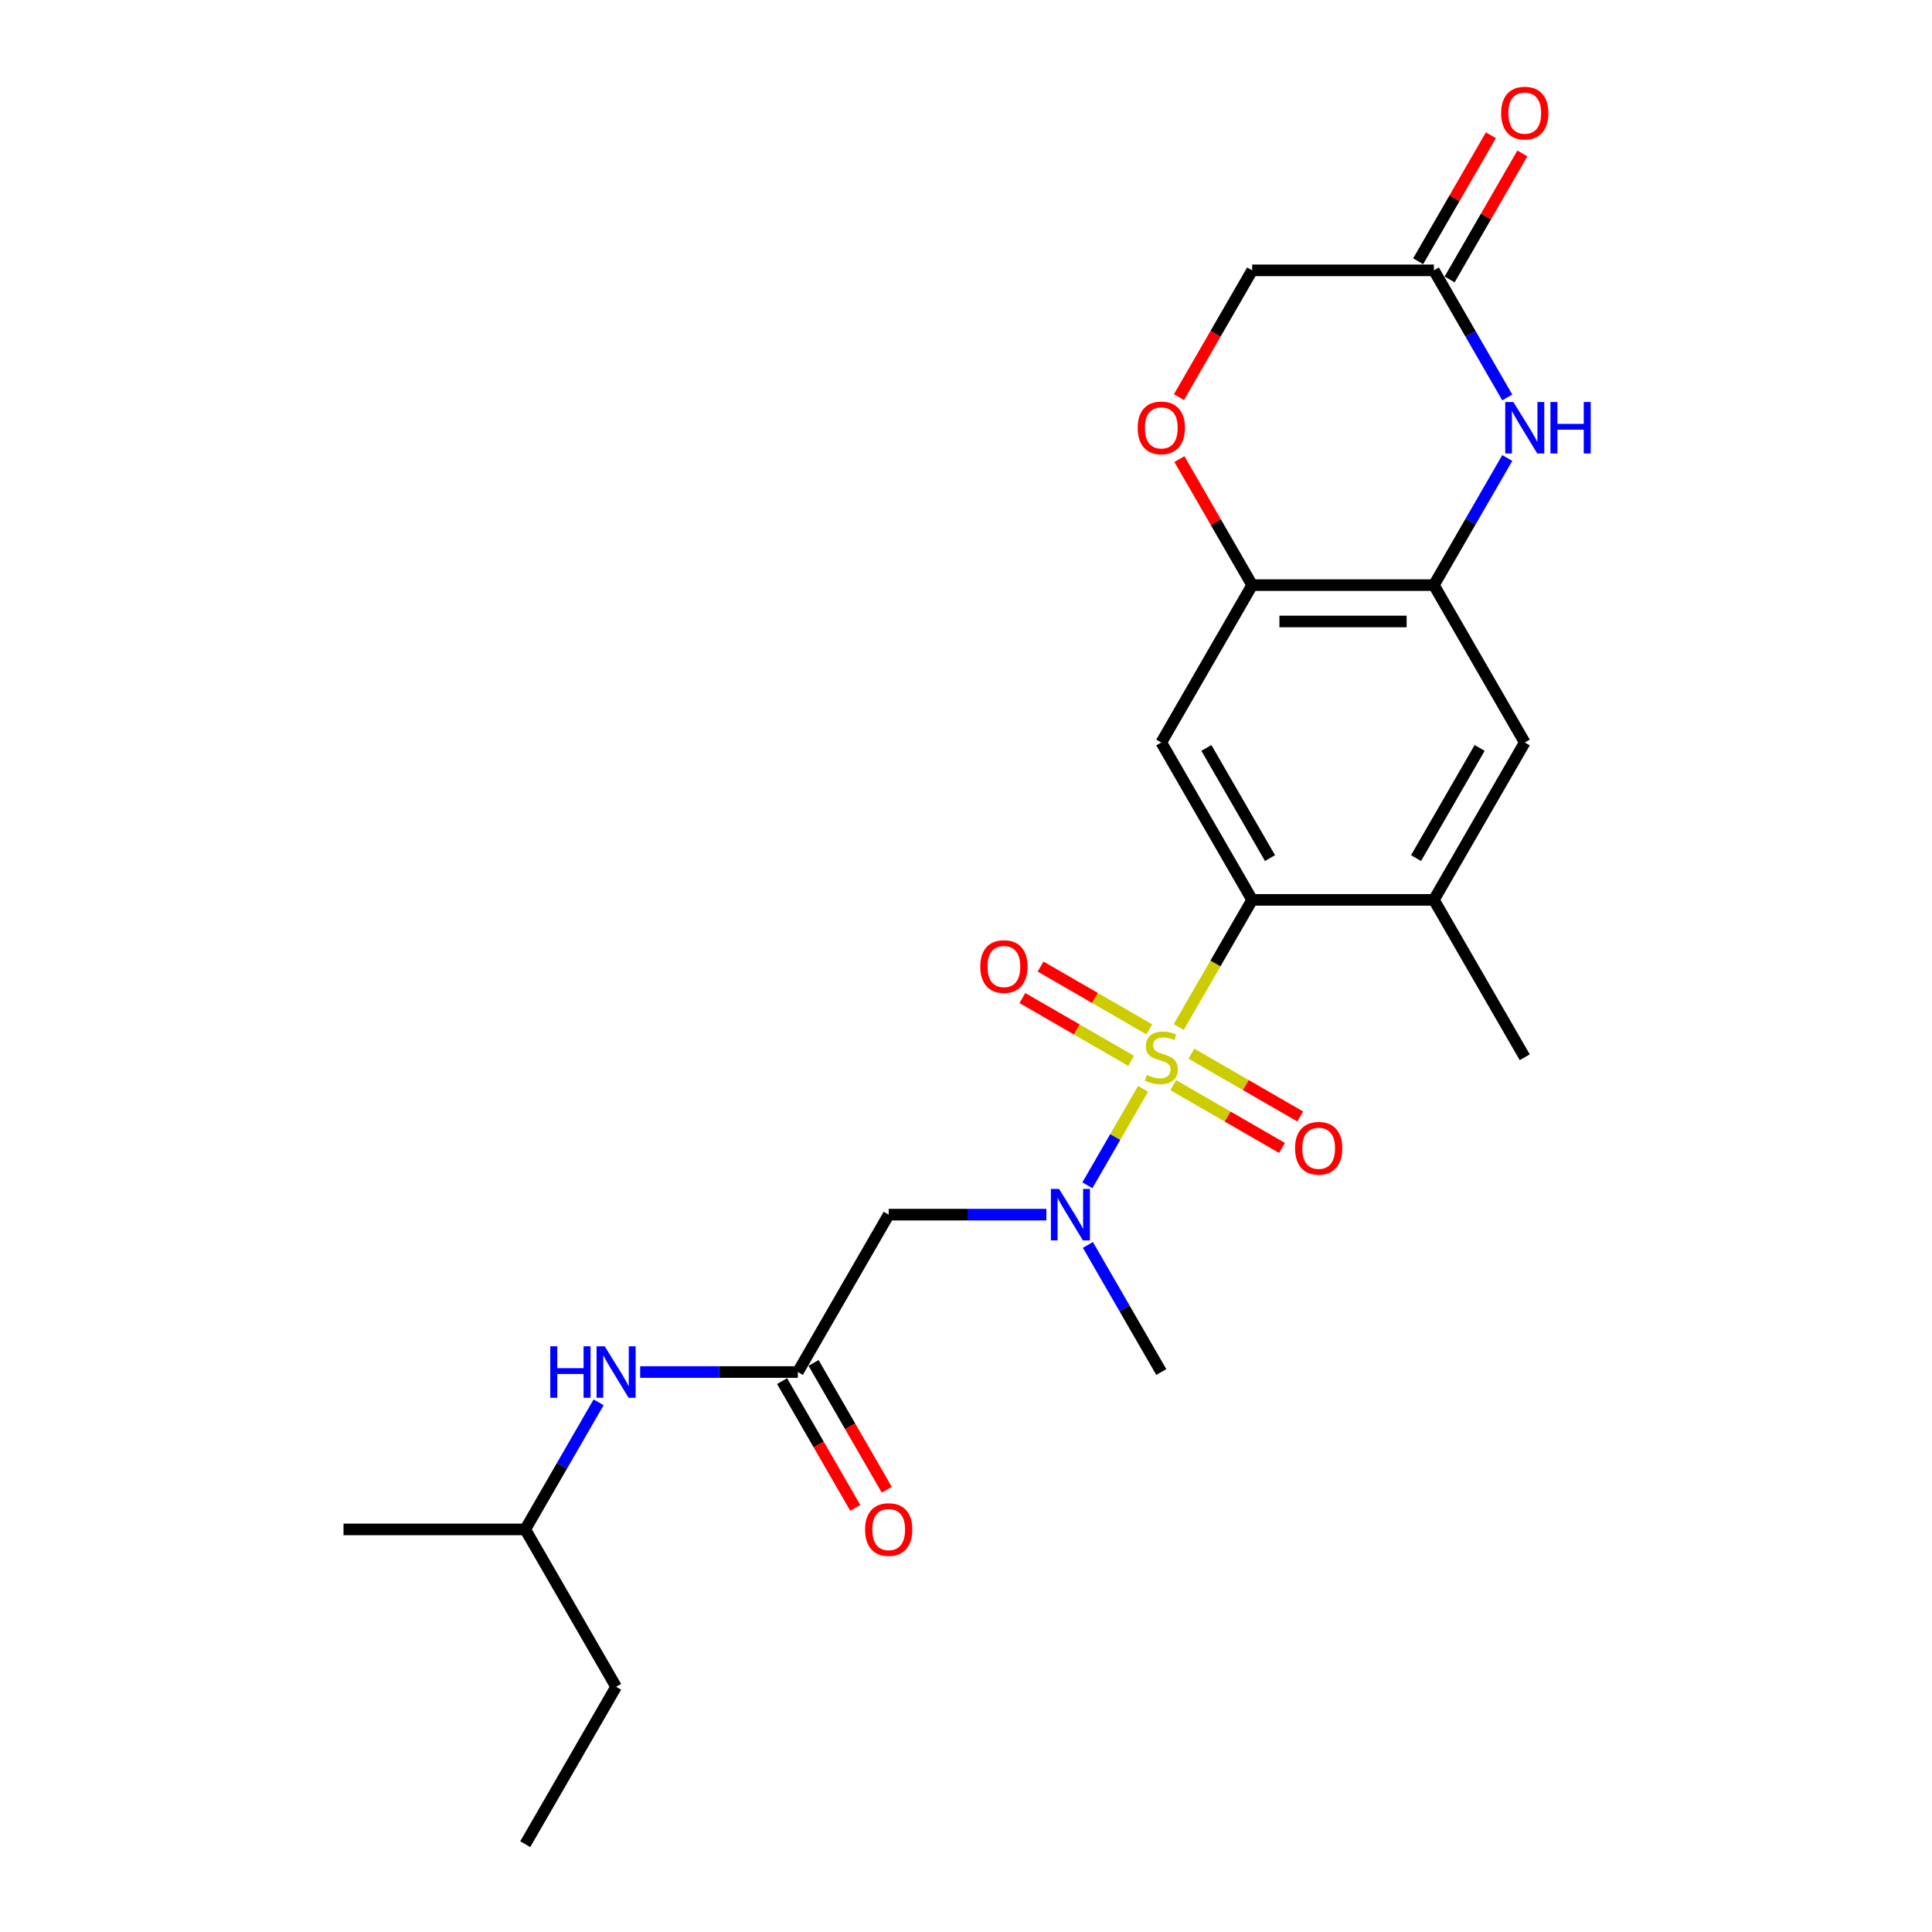 <?xml version='1.0' encoding='iso-8859-1'?>
<svg version='1.1' baseProfile='full'
              xmlns='http://www.w3.org/2000/svg'
                      xmlns:rdkit='http://www.rdkit.org/xml'
                      xmlns:xlink='http://www.w3.org/1999/xlink'
                  xml:space='preserve'
width='1000px' height='1000px' viewBox='0 0 1000 1000'>
<!-- END OF HEADER -->
<rect style='opacity:1.0;fill:#FFFFFF;stroke:none' width='1000' height='1000' x='0' y='0'> </rect>
<path class='bond-0' d='M 610.109,531.605 L 629.112,498.691' style='fill:none;fill-rule:evenodd;stroke:#CCCC00;stroke-width:6px;stroke-linecap:butt;stroke-linejoin:miter;stroke-opacity:1' />
<path class='bond-0' d='M 629.112,498.691 L 648.114,465.777' style='fill:none;fill-rule:evenodd;stroke:#000000;stroke-width:6px;stroke-linecap:butt;stroke-linejoin:miter;stroke-opacity:1' />
<path class='bond-1' d='M 591.644,563.587 L 577.235,588.544' style='fill:none;fill-rule:evenodd;stroke:#CCCC00;stroke-width:6px;stroke-linecap:butt;stroke-linejoin:miter;stroke-opacity:1' />
<path class='bond-1' d='M 577.235,588.544 L 562.826,613.501' style='fill:none;fill-rule:evenodd;stroke:#0000FF;stroke-width:6px;stroke-linecap:butt;stroke-linejoin:miter;stroke-opacity:1' />
<path class='bond-12' d='M 594.893,532.804 L 566.742,516.55' style='fill:none;fill-rule:evenodd;stroke:#CCCC00;stroke-width:6px;stroke-linecap:butt;stroke-linejoin:miter;stroke-opacity:1' />
<path class='bond-12' d='M 566.742,516.55 L 538.59,500.297' style='fill:none;fill-rule:evenodd;stroke:#FF0000;stroke-width:6px;stroke-linecap:butt;stroke-linejoin:miter;stroke-opacity:1' />
<path class='bond-12' d='M 585.487,549.096 L 557.335,532.842' style='fill:none;fill-rule:evenodd;stroke:#CCCC00;stroke-width:6px;stroke-linecap:butt;stroke-linejoin:miter;stroke-opacity:1' />
<path class='bond-12' d='M 557.335,532.842 L 529.184,516.589' style='fill:none;fill-rule:evenodd;stroke:#FF0000;stroke-width:6px;stroke-linecap:butt;stroke-linejoin:miter;stroke-opacity:1' />
<path class='bond-13' d='M 607.272,561.673 L 635.424,577.927' style='fill:none;fill-rule:evenodd;stroke:#CCCC00;stroke-width:6px;stroke-linecap:butt;stroke-linejoin:miter;stroke-opacity:1' />
<path class='bond-13' d='M 635.424,577.927 L 663.576,594.18' style='fill:none;fill-rule:evenodd;stroke:#FF0000;stroke-width:6px;stroke-linecap:butt;stroke-linejoin:miter;stroke-opacity:1' />
<path class='bond-13' d='M 616.678,545.381 L 644.83,561.635' style='fill:none;fill-rule:evenodd;stroke:#CCCC00;stroke-width:6px;stroke-linecap:butt;stroke-linejoin:miter;stroke-opacity:1' />
<path class='bond-13' d='M 644.83,561.635 L 672.982,577.888' style='fill:none;fill-rule:evenodd;stroke:#FF0000;stroke-width:6px;stroke-linecap:butt;stroke-linejoin:miter;stroke-opacity:1' />
<path class='bond-2' d='M 648.114,465.777 L 601.083,384.316' style='fill:none;fill-rule:evenodd;stroke:#000000;stroke-width:6px;stroke-linecap:butt;stroke-linejoin:miter;stroke-opacity:1' />
<path class='bond-2' d='M 657.352,444.152 L 624.43,387.129' style='fill:none;fill-rule:evenodd;stroke:#000000;stroke-width:6px;stroke-linecap:butt;stroke-linejoin:miter;stroke-opacity:1' />
<path class='bond-8' d='M 648.114,465.777 L 742.178,465.777' style='fill:none;fill-rule:evenodd;stroke:#000000;stroke-width:6px;stroke-linecap:butt;stroke-linejoin:miter;stroke-opacity:1' />
<path class='bond-5' d='M 541.597,628.7 L 500.792,628.7' style='fill:none;fill-rule:evenodd;stroke:#0000FF;stroke-width:6px;stroke-linecap:butt;stroke-linejoin:miter;stroke-opacity:1' />
<path class='bond-5' d='M 500.792,628.7 L 459.987,628.7' style='fill:none;fill-rule:evenodd;stroke:#000000;stroke-width:6px;stroke-linecap:butt;stroke-linejoin:miter;stroke-opacity:1' />
<path class='bond-18' d='M 563.099,644.371 L 582.091,677.266' style='fill:none;fill-rule:evenodd;stroke:#0000FF;stroke-width:6px;stroke-linecap:butt;stroke-linejoin:miter;stroke-opacity:1' />
<path class='bond-18' d='M 582.091,677.266 L 601.083,710.161' style='fill:none;fill-rule:evenodd;stroke:#000000;stroke-width:6px;stroke-linecap:butt;stroke-linejoin:miter;stroke-opacity:1' />
<path class='bond-6' d='M 601.083,384.316 L 648.114,302.854' style='fill:none;fill-rule:evenodd;stroke:#000000;stroke-width:6px;stroke-linecap:butt;stroke-linejoin:miter;stroke-opacity:1' />
<path class='bond-3' d='M 780.162,237.064 L 761.17,269.959' style='fill:none;fill-rule:evenodd;stroke:#0000FF;stroke-width:6px;stroke-linecap:butt;stroke-linejoin:miter;stroke-opacity:1' />
<path class='bond-3' d='M 761.17,269.959 L 742.178,302.854' style='fill:none;fill-rule:evenodd;stroke:#000000;stroke-width:6px;stroke-linecap:butt;stroke-linejoin:miter;stroke-opacity:1' />
<path class='bond-9' d='M 780.162,205.722 L 761.17,172.827' style='fill:none;fill-rule:evenodd;stroke:#0000FF;stroke-width:6px;stroke-linecap:butt;stroke-linejoin:miter;stroke-opacity:1' />
<path class='bond-9' d='M 761.17,172.827 L 742.178,139.931' style='fill:none;fill-rule:evenodd;stroke:#000000;stroke-width:6px;stroke-linecap:butt;stroke-linejoin:miter;stroke-opacity:1' />
<path class='bond-4' d='M 742.178,302.854 L 789.21,384.316' style='fill:none;fill-rule:evenodd;stroke:#000000;stroke-width:6px;stroke-linecap:butt;stroke-linejoin:miter;stroke-opacity:1' />
<path class='bond-24' d='M 742.178,302.854 L 648.114,302.854' style='fill:none;fill-rule:evenodd;stroke:#000000;stroke-width:6px;stroke-linecap:butt;stroke-linejoin:miter;stroke-opacity:1' />
<path class='bond-24' d='M 728.068,321.667 L 662.224,321.667' style='fill:none;fill-rule:evenodd;stroke:#000000;stroke-width:6px;stroke-linecap:butt;stroke-linejoin:miter;stroke-opacity:1' />
<path class='bond-7' d='M 459.987,628.7 L 412.956,710.161' style='fill:none;fill-rule:evenodd;stroke:#000000;stroke-width:6px;stroke-linecap:butt;stroke-linejoin:miter;stroke-opacity:1' />
<path class='bond-10' d='M 648.114,302.854 L 629.285,270.241' style='fill:none;fill-rule:evenodd;stroke:#000000;stroke-width:6px;stroke-linecap:butt;stroke-linejoin:miter;stroke-opacity:1' />
<path class='bond-10' d='M 629.285,270.241 L 610.456,237.628' style='fill:none;fill-rule:evenodd;stroke:#FF0000;stroke-width:6px;stroke-linecap:butt;stroke-linejoin:miter;stroke-opacity:1' />
<path class='bond-14' d='M 412.956,710.161 L 372.151,710.161' style='fill:none;fill-rule:evenodd;stroke:#000000;stroke-width:6px;stroke-linecap:butt;stroke-linejoin:miter;stroke-opacity:1' />
<path class='bond-14' d='M 372.151,710.161 L 331.346,710.161' style='fill:none;fill-rule:evenodd;stroke:#0000FF;stroke-width:6px;stroke-linecap:butt;stroke-linejoin:miter;stroke-opacity:1' />
<path class='bond-15' d='M 404.81,714.864 L 423.758,747.684' style='fill:none;fill-rule:evenodd;stroke:#000000;stroke-width:6px;stroke-linecap:butt;stroke-linejoin:miter;stroke-opacity:1' />
<path class='bond-15' d='M 423.758,747.684 L 442.707,780.504' style='fill:none;fill-rule:evenodd;stroke:#FF0000;stroke-width:6px;stroke-linecap:butt;stroke-linejoin:miter;stroke-opacity:1' />
<path class='bond-15' d='M 421.102,705.458 L 440.05,738.278' style='fill:none;fill-rule:evenodd;stroke:#000000;stroke-width:6px;stroke-linecap:butt;stroke-linejoin:miter;stroke-opacity:1' />
<path class='bond-15' d='M 440.05,738.278 L 458.999,771.098' style='fill:none;fill-rule:evenodd;stroke:#FF0000;stroke-width:6px;stroke-linecap:butt;stroke-linejoin:miter;stroke-opacity:1' />
<path class='bond-11' d='M 742.178,465.777 L 789.21,384.316' style='fill:none;fill-rule:evenodd;stroke:#000000;stroke-width:6px;stroke-linecap:butt;stroke-linejoin:miter;stroke-opacity:1' />
<path class='bond-11' d='M 732.94,444.152 L 765.863,387.129' style='fill:none;fill-rule:evenodd;stroke:#000000;stroke-width:6px;stroke-linecap:butt;stroke-linejoin:miter;stroke-opacity:1' />
<path class='bond-19' d='M 742.178,465.777 L 789.21,547.238' style='fill:none;fill-rule:evenodd;stroke:#000000;stroke-width:6px;stroke-linecap:butt;stroke-linejoin:miter;stroke-opacity:1' />
<path class='bond-16' d='M 750.324,144.635 L 769.153,112.022' style='fill:none;fill-rule:evenodd;stroke:#000000;stroke-width:6px;stroke-linecap:butt;stroke-linejoin:miter;stroke-opacity:1' />
<path class='bond-16' d='M 769.153,112.022 L 787.982,79.409' style='fill:none;fill-rule:evenodd;stroke:#FF0000;stroke-width:6px;stroke-linecap:butt;stroke-linejoin:miter;stroke-opacity:1' />
<path class='bond-16' d='M 734.032,135.228 L 752.861,102.615' style='fill:none;fill-rule:evenodd;stroke:#000000;stroke-width:6px;stroke-linecap:butt;stroke-linejoin:miter;stroke-opacity:1' />
<path class='bond-16' d='M 752.861,102.615 L 771.69,70.002' style='fill:none;fill-rule:evenodd;stroke:#FF0000;stroke-width:6px;stroke-linecap:butt;stroke-linejoin:miter;stroke-opacity:1' />
<path class='bond-25' d='M 742.178,139.931 L 648.114,139.931' style='fill:none;fill-rule:evenodd;stroke:#000000;stroke-width:6px;stroke-linecap:butt;stroke-linejoin:miter;stroke-opacity:1' />
<path class='bond-17' d='M 610.217,205.571 L 629.166,172.751' style='fill:none;fill-rule:evenodd;stroke:#FF0000;stroke-width:6px;stroke-linecap:butt;stroke-linejoin:miter;stroke-opacity:1' />
<path class='bond-17' d='M 629.166,172.751 L 648.114,139.931' style='fill:none;fill-rule:evenodd;stroke:#000000;stroke-width:6px;stroke-linecap:butt;stroke-linejoin:miter;stroke-opacity:1' />
<path class='bond-20' d='M 309.845,725.832 L 290.852,758.727' style='fill:none;fill-rule:evenodd;stroke:#0000FF;stroke-width:6px;stroke-linecap:butt;stroke-linejoin:miter;stroke-opacity:1' />
<path class='bond-20' d='M 290.852,758.727 L 271.86,791.623' style='fill:none;fill-rule:evenodd;stroke:#000000;stroke-width:6px;stroke-linecap:butt;stroke-linejoin:miter;stroke-opacity:1' />
<path class='bond-21' d='M 271.86,791.623 L 318.892,873.084' style='fill:none;fill-rule:evenodd;stroke:#000000;stroke-width:6px;stroke-linecap:butt;stroke-linejoin:miter;stroke-opacity:1' />
<path class='bond-22' d='M 271.86,791.623 L 177.797,791.623' style='fill:none;fill-rule:evenodd;stroke:#000000;stroke-width:6px;stroke-linecap:butt;stroke-linejoin:miter;stroke-opacity:1' />
<path class='bond-23' d='M 318.892,873.084 L 271.86,954.545' style='fill:none;fill-rule:evenodd;stroke:#000000;stroke-width:6px;stroke-linecap:butt;stroke-linejoin:miter;stroke-opacity:1' />
<path  class='atom-0' d='M 593.558 556.381
Q 593.859 556.494, 595.1 557.021
Q 596.342 557.548, 597.696 557.886
Q 599.089 558.187, 600.443 558.187
Q 602.964 558.187, 604.431 556.983
Q 605.899 555.742, 605.899 553.597
Q 605.899 552.13, 605.146 551.227
Q 604.431 550.324, 603.303 549.835
Q 602.174 549.345, 600.293 548.781
Q 597.922 548.066, 596.492 547.389
Q 595.1 546.712, 594.084 545.282
Q 593.106 543.852, 593.106 541.444
Q 593.106 538.095, 595.364 536.026
Q 597.659 533.957, 602.174 533.957
Q 605.259 533.957, 608.758 535.424
L 607.893 538.321
Q 604.695 537.004, 602.287 537.004
Q 599.691 537.004, 598.261 538.095
Q 596.831 539.149, 596.869 540.993
Q 596.869 542.422, 597.584 543.288
Q 598.336 544.153, 599.39 544.642
Q 600.481 545.131, 602.287 545.696
Q 604.695 546.448, 606.125 547.201
Q 607.554 547.953, 608.57 549.496
Q 609.624 551.001, 609.624 553.597
Q 609.624 557.284, 607.14 559.279
Q 604.695 561.235, 600.594 561.235
Q 598.223 561.235, 596.417 560.708
Q 594.649 560.219, 592.542 559.354
L 593.558 556.381
' fill='#CCCC00'/>
<path  class='atom-2' d='M 548.163 615.38
L 556.892 629.49
Q 557.757 630.882, 559.149 633.403
Q 560.541 635.924, 560.617 636.074
L 560.617 615.38
L 564.153 615.38
L 564.153 642.019
L 560.504 642.019
L 551.135 626.593
Q 550.044 624.787, 548.877 622.717
Q 547.749 620.648, 547.41 620.008
L 547.41 642.019
L 543.949 642.019
L 543.949 615.38
L 548.163 615.38
' fill='#0000FF'/>
<path  class='atom-4' d='M 783.321 208.073
L 792.05 222.183
Q 792.916 223.575, 794.308 226.096
Q 795.7 228.617, 795.775 228.767
L 795.775 208.073
L 799.312 208.073
L 799.312 234.712
L 795.663 234.712
L 786.294 219.286
Q 785.203 217.48, 784.036 215.41
Q 782.908 213.341, 782.569 212.701
L 782.569 234.712
L 779.107 234.712
L 779.107 208.073
L 783.321 208.073
' fill='#0000FF'/>
<path  class='atom-4' d='M 802.51 208.073
L 806.122 208.073
L 806.122 219.399
L 819.743 219.399
L 819.743 208.073
L 823.355 208.073
L 823.355 234.712
L 819.743 234.712
L 819.743 222.409
L 806.122 222.409
L 806.122 234.712
L 802.51 234.712
L 802.51 208.073
' fill='#0000FF'/>
<path  class='atom-11' d='M 588.854 221.468
Q 588.854 215.072, 592.015 211.497
Q 595.176 207.923, 601.083 207.923
Q 606.99 207.923, 610.15 211.497
Q 613.311 215.072, 613.311 221.468
Q 613.311 227.94, 610.113 231.627
Q 606.915 235.277, 601.083 235.277
Q 595.213 235.277, 592.015 231.627
Q 588.854 227.977, 588.854 221.468
M 601.083 232.267
Q 605.146 232.267, 607.329 229.558
Q 609.548 226.811, 609.548 221.468
Q 609.548 216.238, 607.329 213.604
Q 605.146 210.933, 601.083 210.933
Q 597.019 210.933, 594.799 213.567
Q 592.617 216.201, 592.617 221.468
Q 592.617 226.849, 594.799 229.558
Q 597.019 232.267, 601.083 232.267
' fill='#FF0000'/>
<path  class='atom-13' d='M 507.393 500.282
Q 507.393 493.886, 510.554 490.311
Q 513.714 486.737, 519.621 486.737
Q 525.529 486.737, 528.689 490.311
Q 531.85 493.886, 531.85 500.282
Q 531.85 506.754, 528.651 510.441
Q 525.453 514.09, 519.621 514.09
Q 513.752 514.09, 510.554 510.441
Q 507.393 506.791, 507.393 500.282
M 519.621 511.08
Q 523.685 511.08, 525.867 508.371
Q 528.087 505.625, 528.087 500.282
Q 528.087 495.052, 525.867 492.418
Q 523.685 489.747, 519.621 489.747
Q 515.558 489.747, 513.338 492.381
Q 511.156 495.014, 511.156 500.282
Q 511.156 505.662, 513.338 508.371
Q 515.558 511.08, 519.621 511.08
' fill='#FF0000'/>
<path  class='atom-14' d='M 670.316 594.345
Q 670.316 587.949, 673.476 584.375
Q 676.637 580.8, 682.544 580.8
Q 688.451 580.8, 691.612 584.375
Q 694.772 587.949, 694.772 594.345
Q 694.772 600.817, 691.574 604.504
Q 688.376 608.154, 682.544 608.154
Q 676.675 608.154, 673.476 604.504
Q 670.316 600.855, 670.316 594.345
M 682.544 605.144
Q 686.608 605.144, 688.79 602.435
Q 691.01 599.688, 691.01 594.345
Q 691.01 589.116, 688.79 586.482
Q 686.608 583.81, 682.544 583.81
Q 678.481 583.81, 676.261 586.444
Q 674.078 589.078, 674.078 594.345
Q 674.078 599.726, 676.261 602.435
Q 678.481 605.144, 682.544 605.144
' fill='#FF0000'/>
<path  class='atom-15' d='M 284.822 696.842
L 288.434 696.842
L 288.434 708.167
L 302.055 708.167
L 302.055 696.842
L 305.667 696.842
L 305.667 723.481
L 302.055 723.481
L 302.055 711.177
L 288.434 711.177
L 288.434 723.481
L 284.822 723.481
L 284.822 696.842
' fill='#0000FF'/>
<path  class='atom-15' d='M 313.004 696.842
L 321.733 710.951
Q 322.598 712.344, 323.99 714.864
Q 325.383 717.385, 325.458 717.536
L 325.458 696.842
L 328.995 696.842
L 328.995 723.481
L 325.345 723.481
L 315.976 708.054
Q 314.885 706.248, 313.719 704.179
Q 312.59 702.109, 312.251 701.47
L 312.251 723.481
L 308.79 723.481
L 308.79 696.842
L 313.004 696.842
' fill='#0000FF'/>
<path  class='atom-16' d='M 447.759 791.698
Q 447.759 785.302, 450.92 781.727
Q 454.08 778.153, 459.987 778.153
Q 465.895 778.153, 469.055 781.727
Q 472.216 785.302, 472.216 791.698
Q 472.216 798.169, 469.018 801.857
Q 465.819 805.506, 459.987 805.506
Q 454.118 805.506, 450.92 801.857
Q 447.759 798.207, 447.759 791.698
M 459.987 802.496
Q 464.051 802.496, 466.233 799.787
Q 468.453 797.041, 468.453 791.698
Q 468.453 786.468, 466.233 783.834
Q 464.051 781.163, 459.987 781.163
Q 455.924 781.163, 453.704 783.797
Q 451.522 786.43, 451.522 791.698
Q 451.522 797.078, 453.704 799.787
Q 455.924 802.496, 459.987 802.496
' fill='#FF0000'/>
<path  class='atom-17' d='M 776.982 58.545
Q 776.982 52.149, 780.142 48.575
Q 783.303 45, 789.21 45
Q 795.117 45, 798.277 48.575
Q 801.438 52.149, 801.438 58.545
Q 801.438 65.017, 798.24 68.704
Q 795.042 72.354, 789.21 72.354
Q 783.34 72.354, 780.142 68.704
Q 776.982 65.055, 776.982 58.545
M 789.21 69.344
Q 793.273 69.344, 795.456 66.635
Q 797.675 63.888, 797.675 58.545
Q 797.675 53.315, 795.456 50.682
Q 793.273 48.01, 789.21 48.01
Q 785.146 48.01, 782.926 50.644
Q 780.744 53.278, 780.744 58.545
Q 780.744 63.926, 782.926 66.635
Q 785.146 69.344, 789.21 69.344
' fill='#FF0000'/>
</svg>
